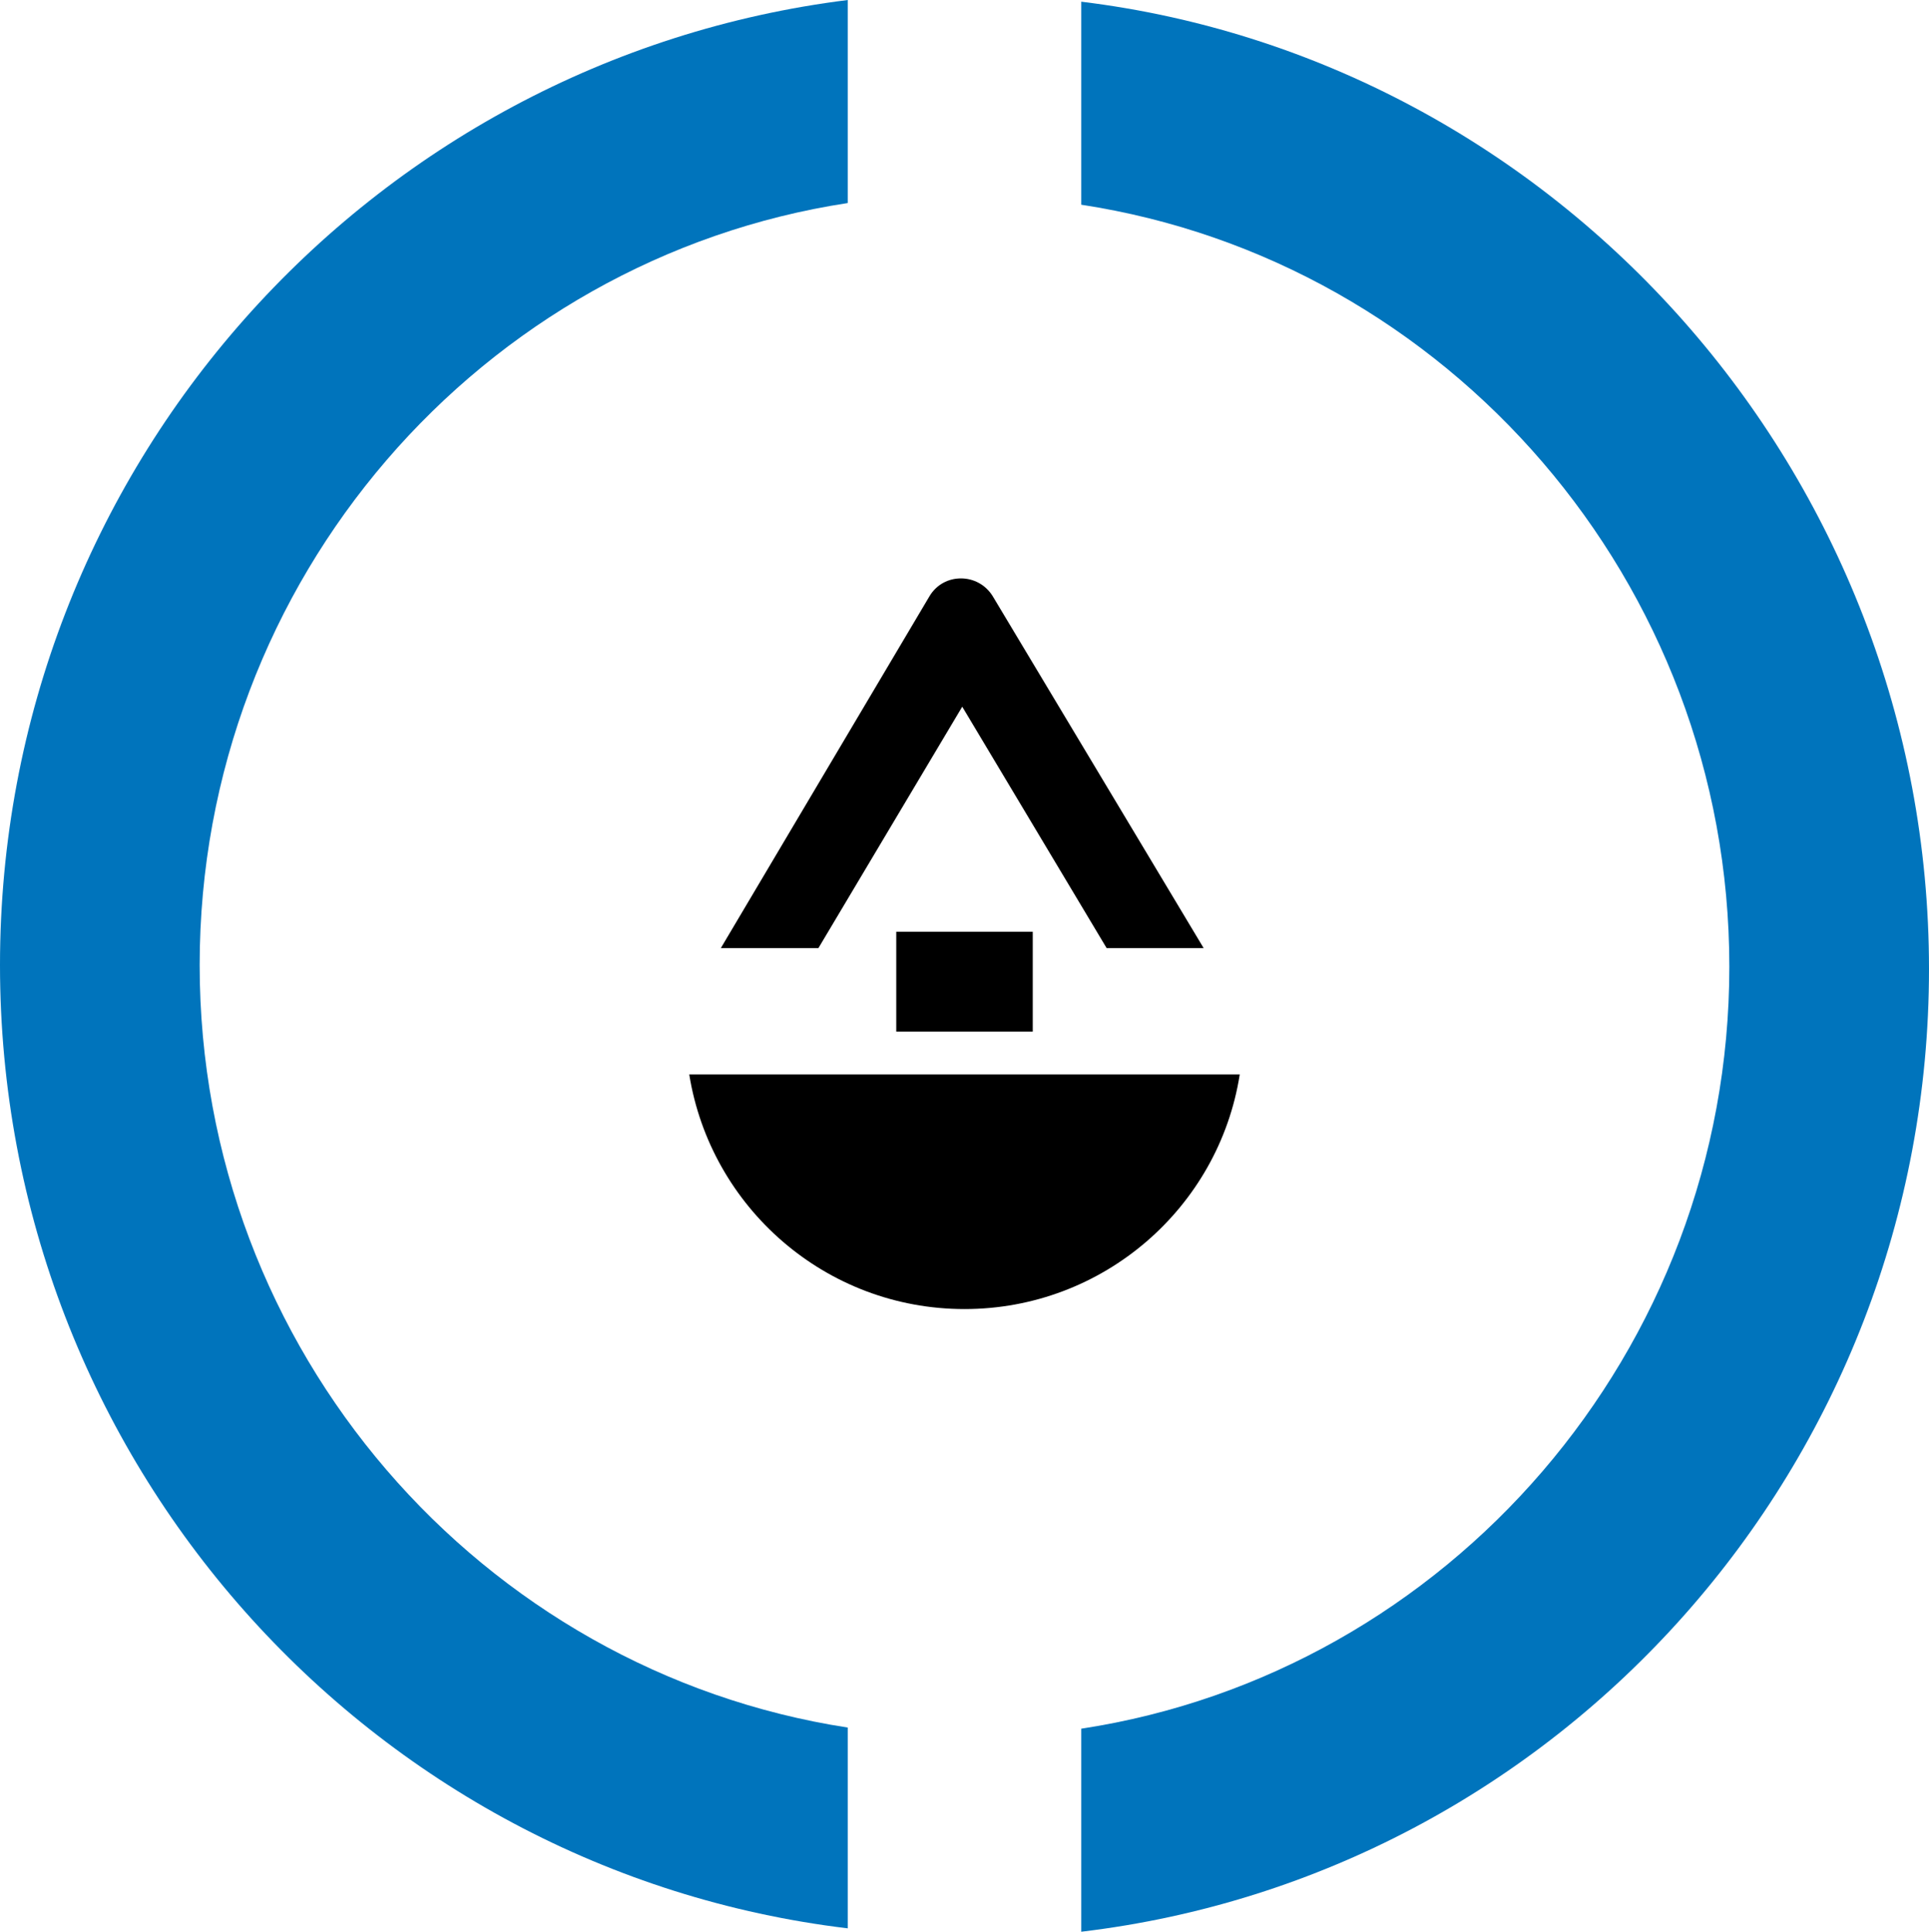 <?xml version="1.0" encoding="UTF-8"?>
<svg id="a" data-name="Layer 1" xmlns="http://www.w3.org/2000/svg" viewBox="0 0 342 342.5">
  <g>
    <path d="M150.3,306.3c-64.9-10-114.9-66.8-114.9-135.2S85.4,45.9,150.3,36V0C65.5,10.6,0,83.2,0,171.1s65.5,160.6,150.3,170.8v-35.6Z" fill="#0074bc"/>
    <path d="M191.7.3v36c64.9,9.9,114.9,66.8,114.9,135.1s-50,125.2-114.9,135.1v36c84.8-10.1,150.3-82.8,150.3-170.7S276.1,10.6,191.7.3Z" fill="#0074bc"/>
  </g>
  <g id="b" data-name="Layer 1">
    <g id="c" data-name="Layer 1-2">
      <g>
        <rect x="158.9" y="165.2" width="24.2" height="17.7"/>
        <path d="M122.2,190.5c3.8,23.6,24.2,41.6,48.8,41.6s45.1-18,48.8-41.6h-97.6Z"/>
        <path d="M170.6,125.3l25.6,42.8h17.2l-37.4-62.4c-2.6-4.2-8.7-4.2-11.2,0l-37,62.4h17.3l25.5-42.8h0Z"/>
      </g>
    </g>
  </g>
</svg>